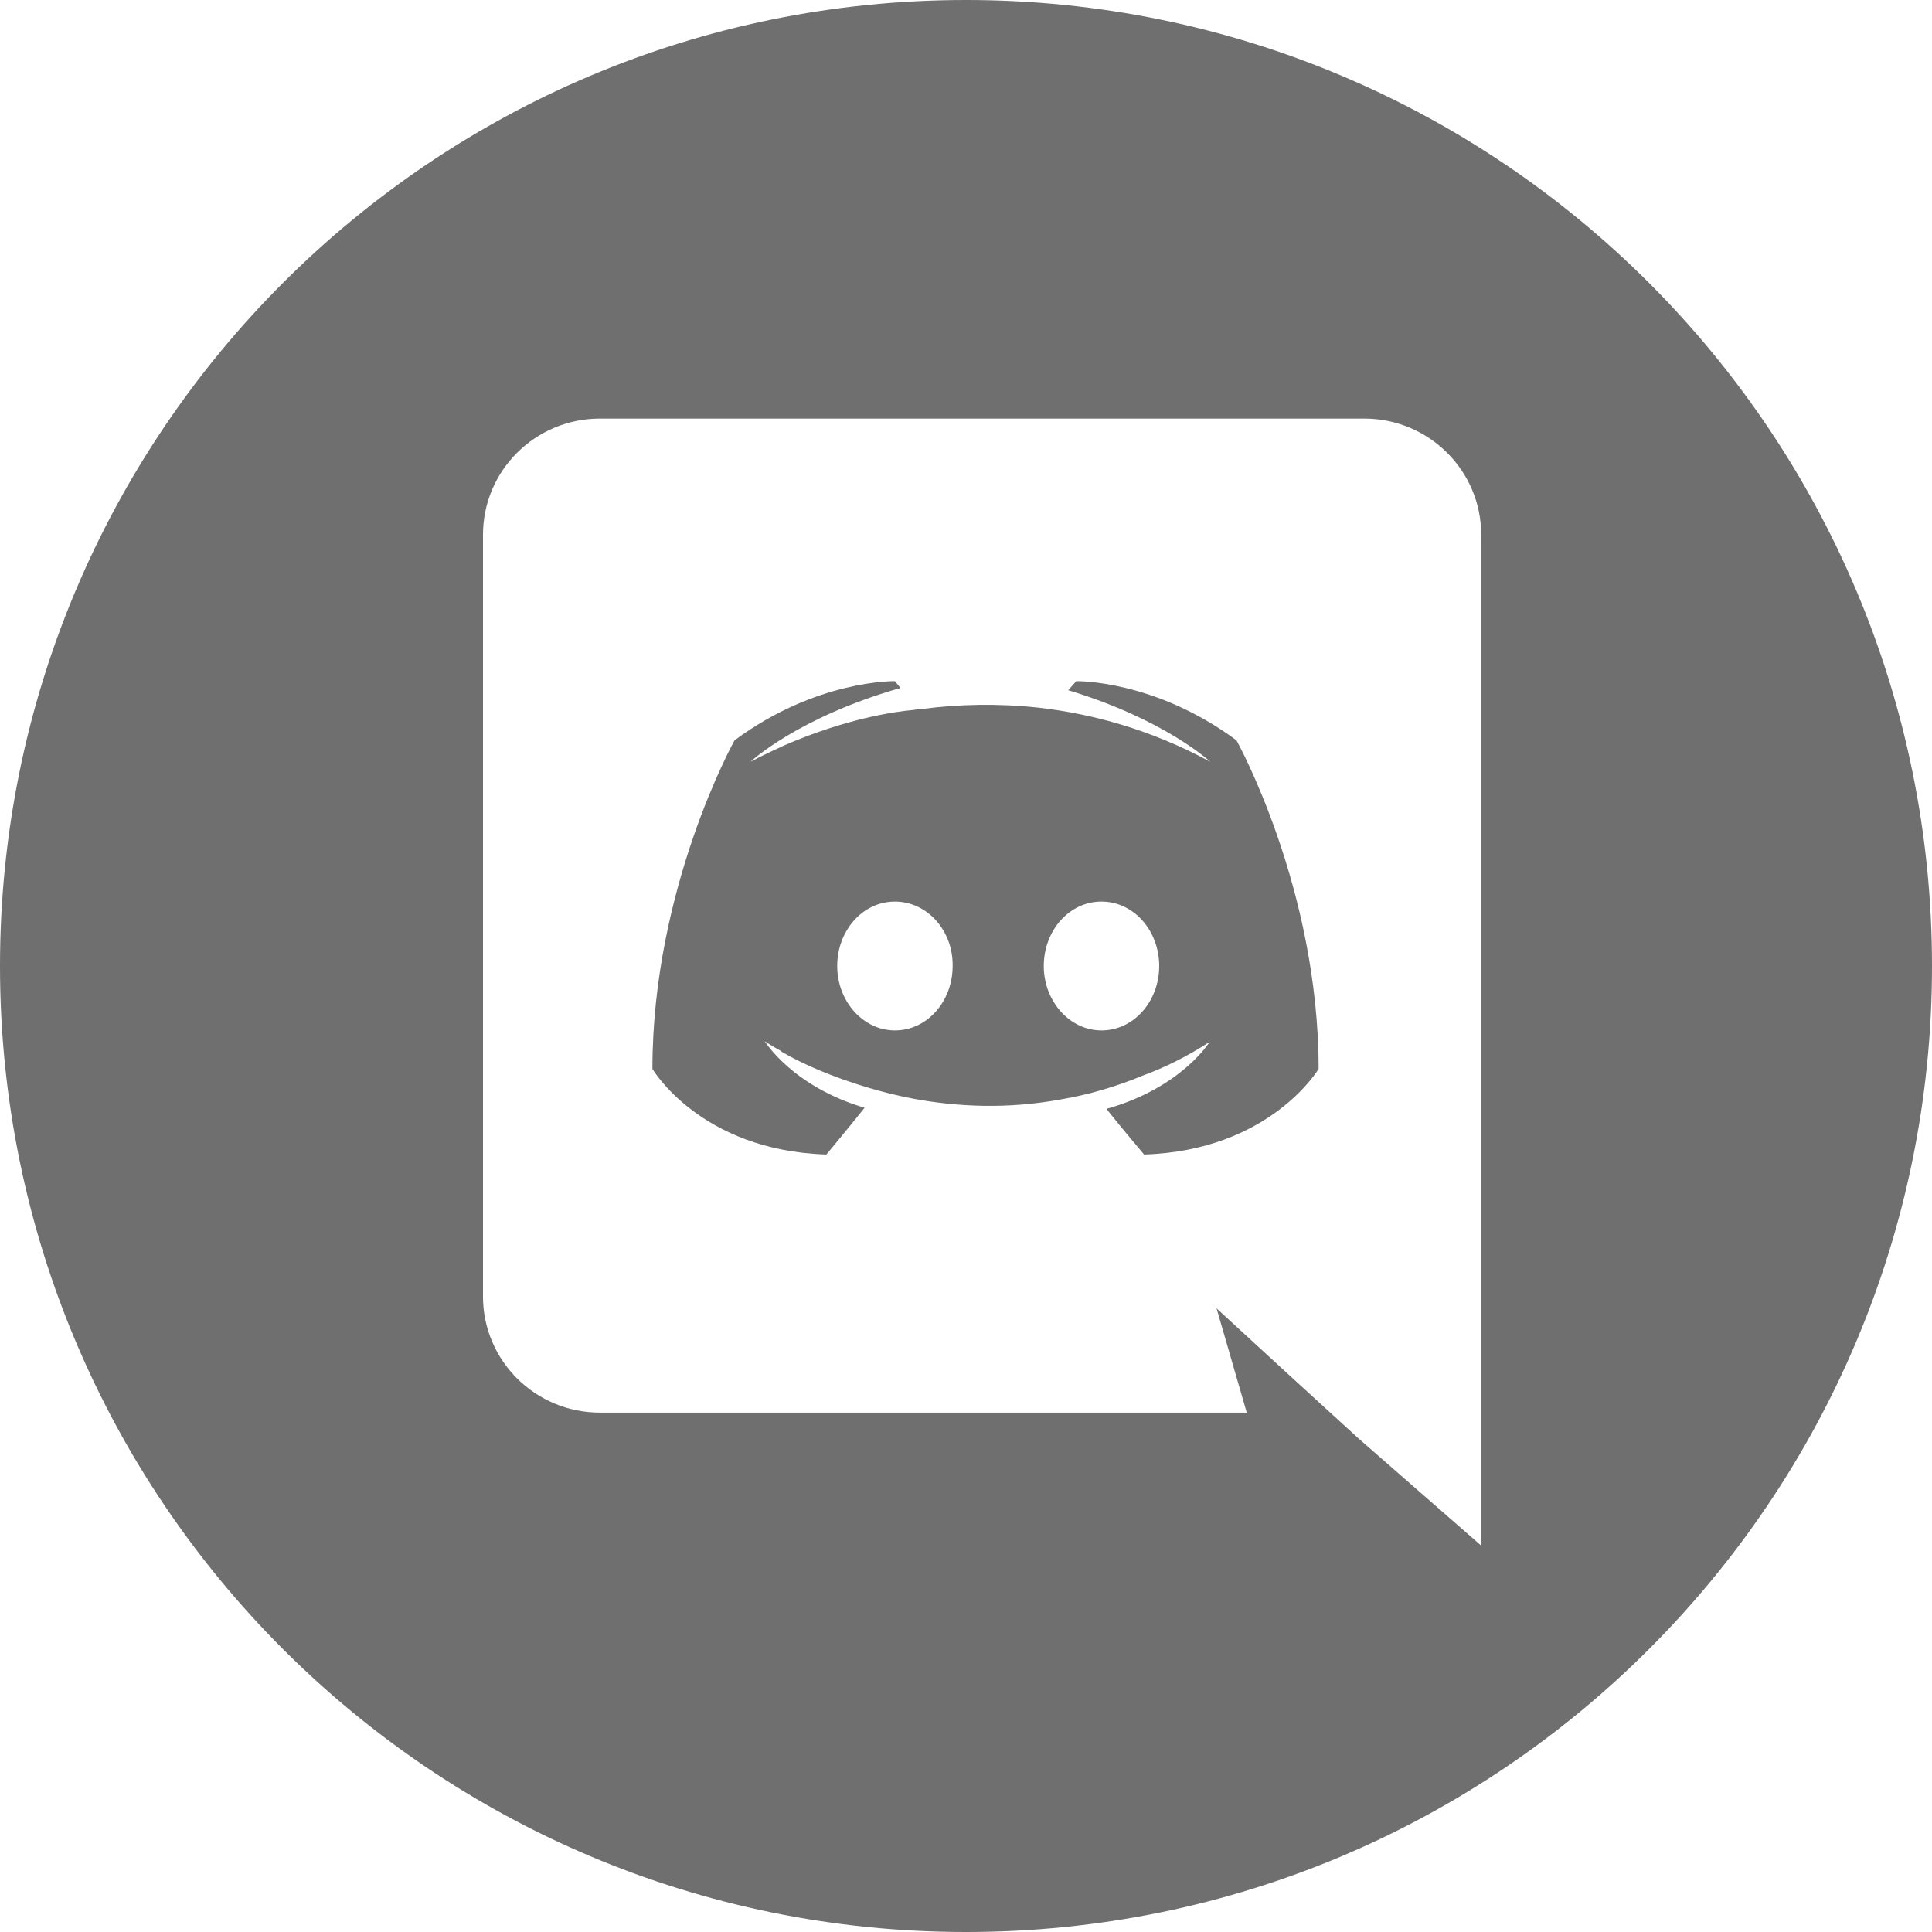 <?xml version="1.0" encoding="utf-8"?>
<svg width="35px" height="35px" viewBox="0 0 35 35" version="1.1" xmlns:xlink="http://www.w3.org/1999/xlink" xmlns="http://www.w3.org/2000/svg">
  <g id="Discord-Copy">
    <path d="M0 17.5C0 7.835 7.835 0 17.5 0C27.165 0 35 7.835 35 17.5C35 27.165 27.165 35 17.5 35C7.835 35 0 27.165 0 17.5ZM24.715 7.583L10.868 7.583C9.701 7.583 8.75 8.523 8.75 9.686L8.75 23.488C8.75 24.652 9.701 25.591 10.868 25.591L22.586 25.591L22.039 23.702L23.361 24.917L24.612 26.06L26.833 28L26.833 9.686C26.833 8.523 25.883 7.583 24.715 7.583Z" id="Combined-Shape" fill="#6F6F6F" stroke="none" />
    <path d="M20.726 20.915C20.726 20.915 20.354 20.477 20.044 20.088C21.398 19.711 21.915 18.874 21.915 18.874C21.491 19.149 21.088 19.343 20.726 19.476C20.21 19.69 19.714 19.833 19.228 19.915C18.236 20.099 17.327 20.048 16.552 19.905C15.963 19.793 15.456 19.629 15.033 19.466C14.795 19.374 14.537 19.262 14.278 19.119C14.247 19.098 14.216 19.088 14.185 19.068C14.165 19.058 14.154 19.047 14.144 19.037C13.958 18.935 13.855 18.863 13.855 18.863C13.855 18.863 14.351 19.68 15.663 20.068C15.353 20.456 14.971 20.915 14.971 20.915C12.687 20.844 11.819 19.364 11.819 19.364C11.819 16.077 13.307 13.412 13.307 13.412C14.795 12.31 16.211 12.34 16.211 12.34L16.314 12.463C14.454 12.994 13.596 13.8 13.596 13.8C13.596 13.8 13.824 13.678 14.206 13.504C15.312 13.024 16.19 12.892 16.552 12.861C16.614 12.851 16.665 12.841 16.727 12.841C17.358 12.759 18.071 12.739 18.815 12.82C19.796 12.932 20.85 13.218 21.925 13.8C21.925 13.8 21.109 13.035 19.352 12.504L19.497 12.34C19.497 12.34 20.912 12.31 22.4 13.412C22.4 13.412 23.888 16.077 23.888 19.364C23.888 19.364 23.01 20.844 20.726 20.915ZM16.212 16.333C15.628 16.333 15.167 16.859 15.167 17.5C15.167 18.141 15.638 18.667 16.212 18.667C16.797 18.667 17.258 18.141 17.258 17.5C17.268 16.859 16.797 16.333 16.212 16.333ZM19.954 16.333C19.37 16.333 18.909 16.859 18.909 17.5C18.909 18.141 19.38 18.667 19.954 18.667C20.539 18.667 21 18.141 21 17.5C21 16.859 20.539 16.333 19.954 16.333Z" id="Combined-Shape" fill="#6F6F6F" stroke="none" />
  </g>
</svg>